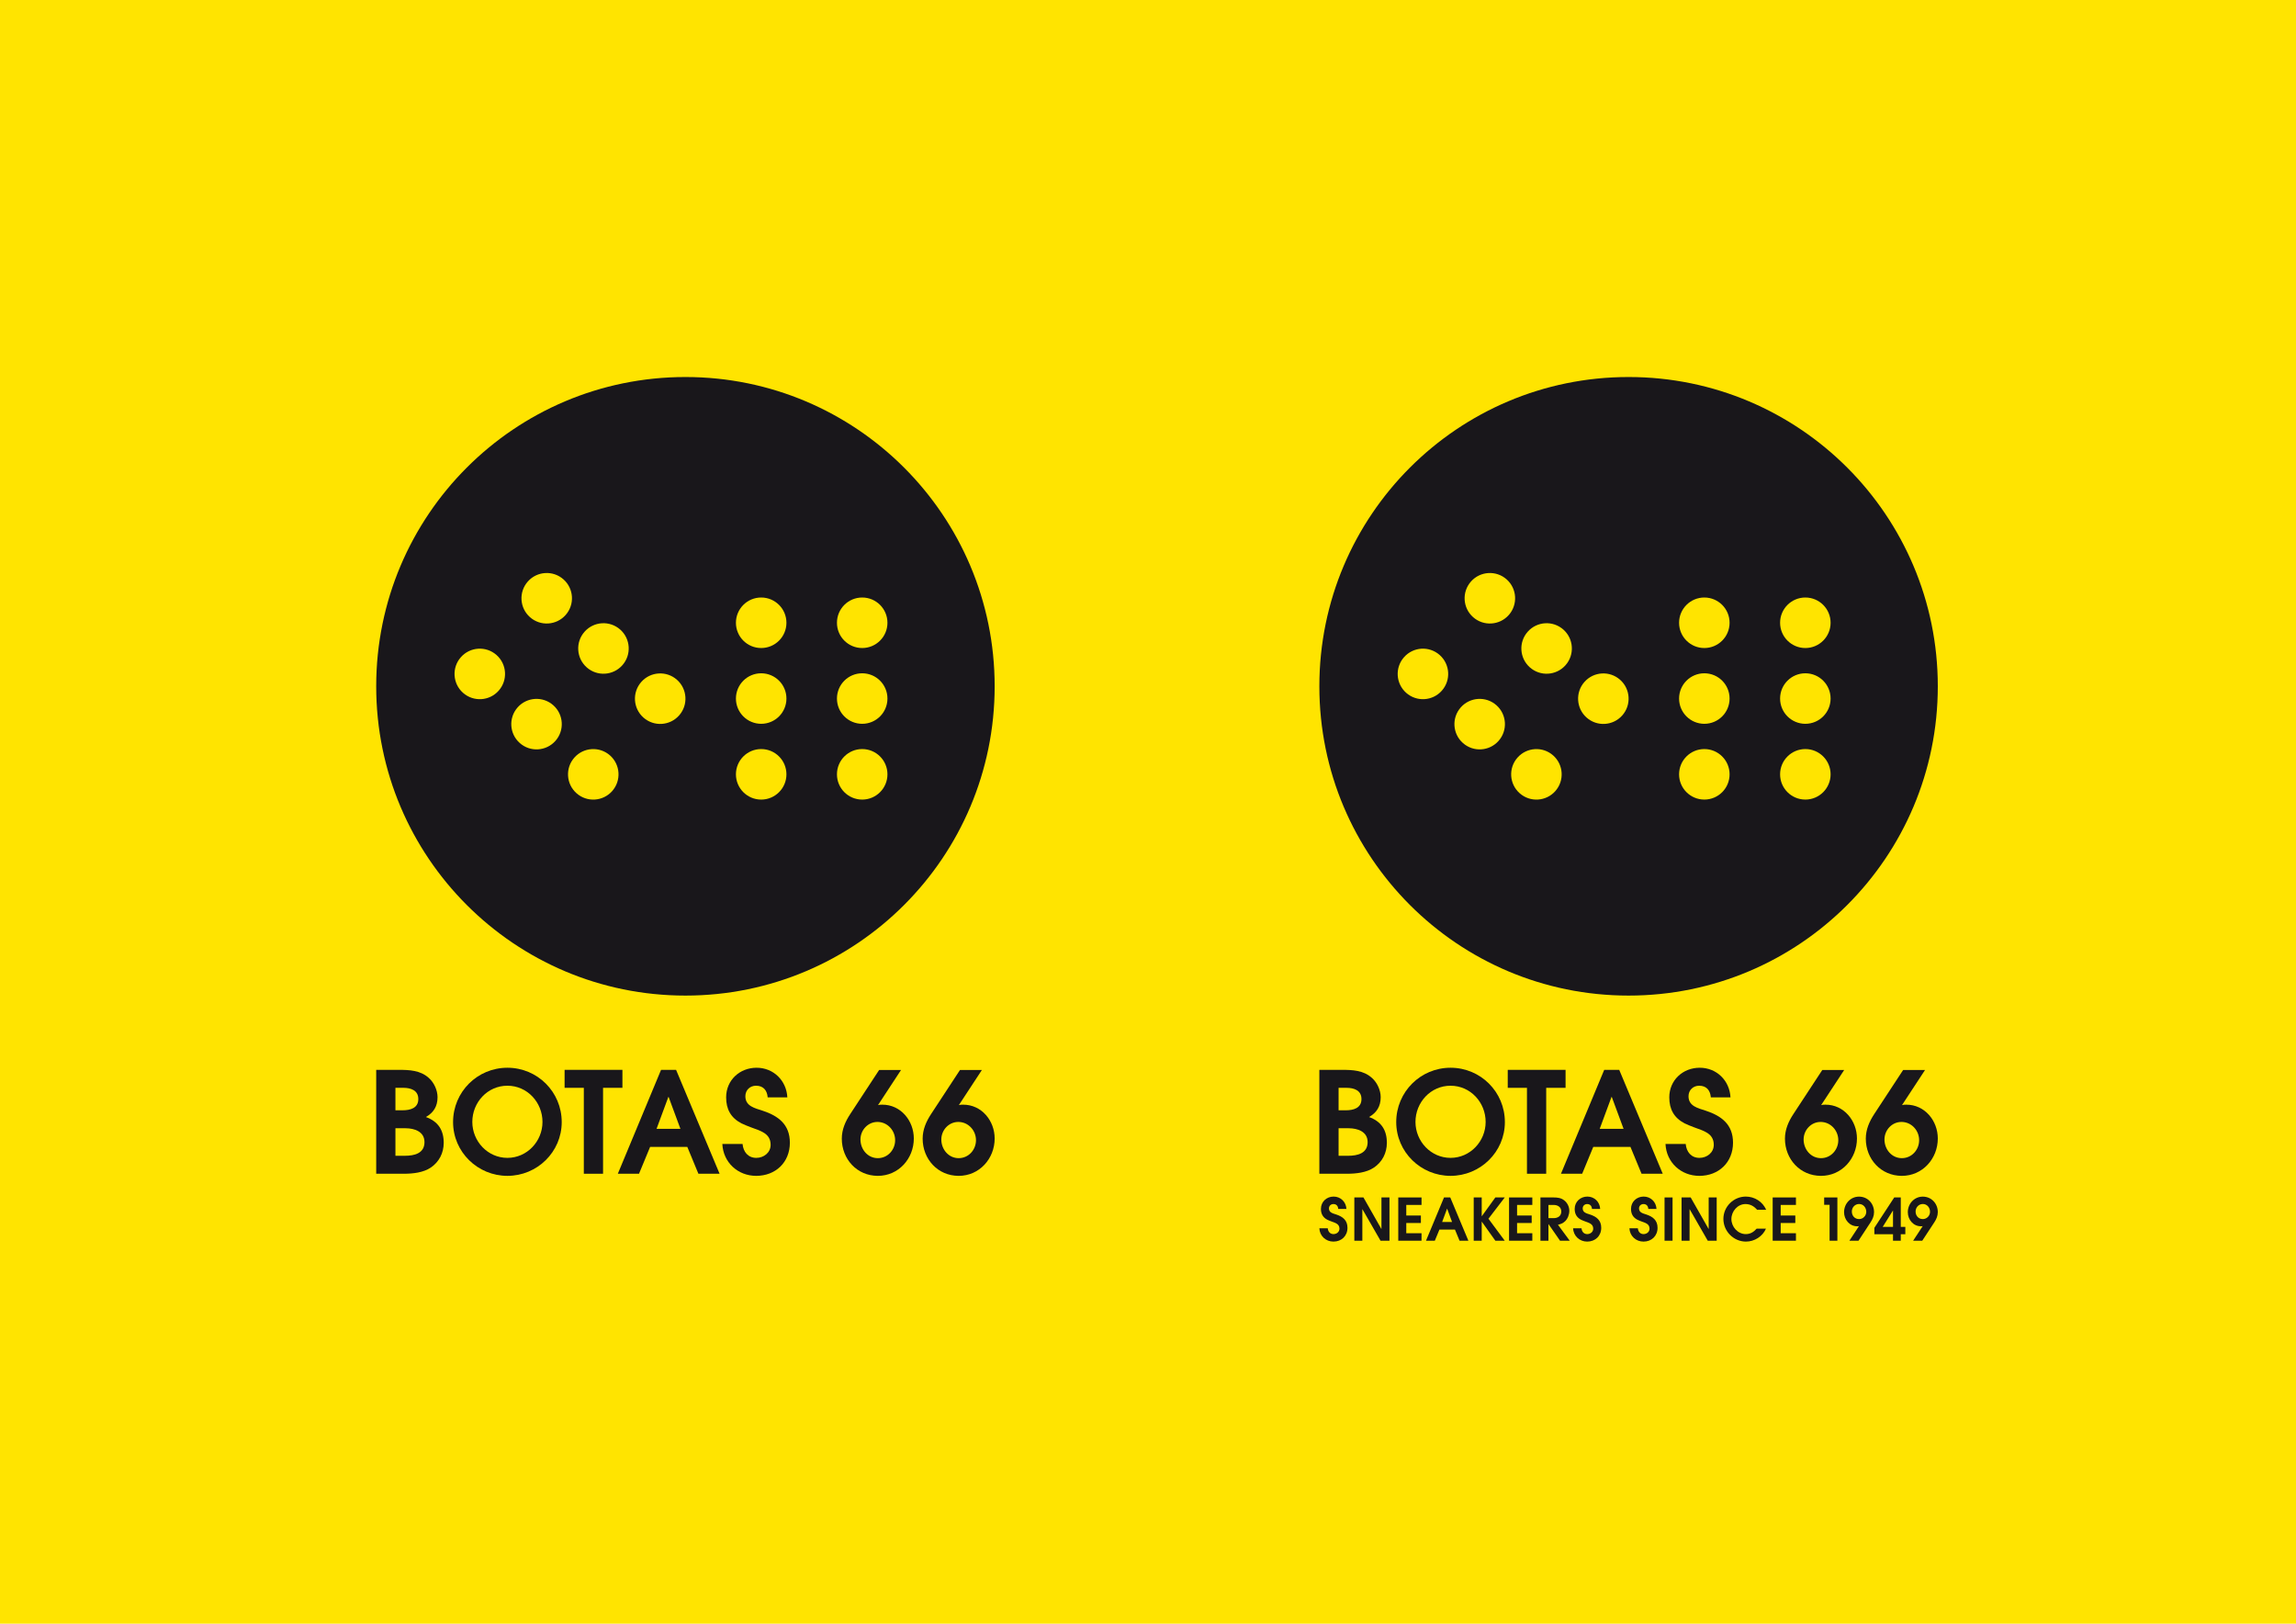 <?xml version="1.0" encoding="UTF-8"?>
<svg xmlns="http://www.w3.org/2000/svg" xmlns:xlink="http://www.w3.org/1999/xlink" width="841.89pt" height="595.28pt" viewBox="0 0 841.89 595.28" version="1.1">
<g id="surface1">
<path style=" stroke:none;fill-rule:nonzero;fill:rgb(100%,89.4%,0%);fill-opacity:1;" d="M 0 595.281 L 841.891 595.281 L 841.891 0.004 L 0 0.004 Z M 0 595.281 "/>
<path style=" stroke:none;fill-rule:nonzero;fill:rgb(9.799%,9%,10.599%);fill-opacity:1;" d="M 488.941 455.188 C 486.133 455.188 483.906 453.129 483.777 450.32 L 486.863 450.32 C 486.969 451.52 487.699 452.441 488.965 452.441 C 490.102 452.441 491.148 451.648 491.148 450.449 C 491.148 448.648 489.52 448.305 488.129 447.77 C 487.637 447.578 487.164 447.406 486.691 447.172 C 485.086 446.336 484.355 445.027 484.355 443.207 C 484.355 440.59 486.414 438.684 489.004 438.684 C 491.578 438.684 493.57 440.633 493.703 443.207 L 490.699 443.207 C 490.613 442.133 490.035 441.426 488.922 441.426 C 487.996 441.426 487.293 442.09 487.293 443.035 C 487.293 444.555 488.75 444.855 489.93 445.242 C 492.328 446.031 494.086 447.34 494.086 450.125 C 494.086 453.129 491.898 455.188 488.941 455.188 "/>
<path style=" stroke:none;fill-rule:nonzero;fill:rgb(9.799%,9%,10.599%);fill-opacity:1;" d="M 506.207 454.863 L 499.582 443.336 L 499.539 443.336 L 499.539 454.863 L 496.602 454.863 L 496.602 439.004 L 499.945 439.004 L 506.504 450.535 L 506.547 450.535 L 506.547 439.004 L 509.484 439.004 L 509.484 454.863 "/>
<path style=" stroke:none;fill-rule:nonzero;fill:rgb(9.799%,9%,10.599%);fill-opacity:1;" d="M 512.711 454.863 L 512.711 439.004 L 521.242 439.004 L 521.242 441.746 L 515.648 441.746 L 515.648 445.629 L 521.008 445.629 L 521.008 448.371 L 515.648 448.371 L 515.648 452.121 L 521.242 452.121 L 521.242 454.863 "/>
<path style=" stroke:none;fill-rule:nonzero;fill:rgb(9.799%,9%,10.599%);fill-opacity:1;" d="M 530.641 443.141 L 530.598 443.141 L 528.797 448.004 L 532.441 448.004 Z M 535.184 454.867 L 533.492 450.773 L 527.812 450.773 L 526.117 454.867 L 522.879 454.867 L 529.484 439.004 L 531.777 439.004 L 538.422 454.867 "/>
<path style=" stroke:none;fill-rule:nonzero;fill:rgb(9.799%,9%,10.599%);fill-opacity:1;" d="M 548.305 454.863 L 543.355 447.898 L 543.312 447.898 L 543.312 454.863 L 540.375 454.863 L 540.375 439.004 L 543.312 439.004 L 543.312 445.863 L 543.355 445.863 L 548.305 439.004 L 551.758 439.004 L 545.777 446.805 L 551.758 454.863 "/>
<path style=" stroke:none;fill-rule:nonzero;fill:rgb(9.799%,9%,10.599%);fill-opacity:1;" d="M 553.336 454.863 L 553.336 439.004 L 561.867 439.004 L 561.867 441.746 L 556.273 441.746 L 556.273 445.629 L 561.633 445.629 L 561.633 448.371 L 556.273 448.371 L 556.273 452.121 L 561.867 452.121 L 561.867 454.863 "/>
<path style=" stroke:none;fill-rule:nonzero;fill:rgb(9.799%,9%,10.599%);fill-opacity:1;" d="M 569.664 441.746 L 567.777 441.746 L 567.777 446.594 L 569.664 446.594 C 571.227 446.594 572.492 445.82 572.492 444.148 C 572.492 442.52 571.164 441.746 569.664 441.746 M 572.023 454.863 L 567.82 448.801 L 567.777 448.801 L 567.777 454.863 L 564.84 454.863 L 564.84 439.004 L 569.707 439.004 C 571.102 439.004 572.449 439.176 573.562 440.074 C 574.746 441.02 575.43 442.414 575.43 443.91 C 575.43 445.266 574.871 446.766 573.91 447.703 C 573.094 448.477 572.344 448.758 571.27 449.016 L 575.578 454.863 "/>
<path style=" stroke:none;fill-rule:nonzero;fill:rgb(9.799%,9%,10.599%);fill-opacity:1;" d="M 581.984 455.188 C 579.18 455.188 576.949 453.129 576.824 450.32 L 579.91 450.32 C 580.016 451.52 580.746 452.441 582.008 452.441 C 583.145 452.441 584.195 451.648 584.195 450.449 C 584.195 448.648 582.566 448.305 581.172 447.77 C 580.68 447.578 580.207 447.406 579.738 447.172 C 578.133 446.336 577.402 445.027 577.402 443.207 C 577.402 440.59 579.461 438.684 582.051 438.684 C 584.625 438.684 586.617 440.633 586.746 443.207 L 583.746 443.207 C 583.66 442.133 583.078 441.426 581.965 441.426 C 581.047 441.426 580.34 442.09 580.34 443.035 C 580.34 444.555 581.797 444.855 582.973 445.242 C 585.375 446.031 587.133 447.34 587.133 450.125 C 587.133 453.129 584.945 455.188 581.984 455.188 "/>
<path style=" stroke:none;fill-rule:nonzero;fill:rgb(9.799%,9%,10.599%);fill-opacity:1;" d="M 602.641 455.188 C 599.832 455.188 597.602 453.129 597.473 450.32 L 600.562 450.32 C 600.668 451.52 601.395 452.441 602.66 452.441 C 603.797 452.441 604.848 451.648 604.848 450.449 C 604.848 448.648 603.219 448.305 601.824 447.77 C 601.332 447.578 600.859 447.406 600.391 447.172 C 598.781 446.336 598.055 445.027 598.055 443.207 C 598.055 440.59 600.109 438.684 602.703 438.684 C 605.277 438.684 607.27 440.633 607.398 443.207 L 604.395 443.207 C 604.312 442.133 603.73 441.426 602.617 441.426 C 601.695 441.426 600.992 442.09 600.992 443.035 C 600.992 444.555 602.449 444.855 603.629 445.242 C 606.027 446.031 607.785 447.34 607.785 450.125 C 607.785 453.129 605.598 455.188 602.641 455.188 "/>
<path style=" stroke:none;fill-rule:nonzero;fill:rgb(9.799%,9%,10.599%);fill-opacity:1;" d="M 610.352 454.863 L 613.289 454.863 L 613.289 439.004 L 610.352 439.004 Z M 610.352 454.863 "/>
<path style=" stroke:none;fill-rule:nonzero;fill:rgb(9.799%,9%,10.599%);fill-opacity:1;" d="M 626.191 454.863 L 619.57 443.336 L 619.527 443.336 L 619.527 454.863 L 616.59 454.863 L 616.59 439.004 L 619.934 439.004 L 626.492 450.535 L 626.535 450.535 L 626.535 439.004 L 629.473 439.004 L 629.473 454.863 "/>
<path style=" stroke:none;fill-rule:nonzero;fill:rgb(9.799%,9%,10.599%);fill-opacity:1;" d="M 644.273 443.527 C 643.16 442.219 641.789 441.426 640.031 441.426 C 637.117 441.426 634.863 444.105 634.863 446.914 C 634.863 449.766 637.203 452.441 640.137 452.441 C 641.855 452.441 643.012 451.672 644.125 450.449 L 647.531 450.449 C 646.312 453.32 643.289 455.188 640.203 455.188 C 635.656 455.188 631.926 451.395 631.926 446.871 C 631.926 442.391 635.656 438.684 640.137 438.684 C 643.371 438.684 646.312 440.547 647.617 443.527 "/>
<path style=" stroke:none;fill-rule:nonzero;fill:rgb(9.799%,9%,10.599%);fill-opacity:1;" d="M 650 454.863 L 650 439.004 L 658.531 439.004 L 658.531 441.746 L 652.938 441.746 L 652.938 445.629 L 658.297 445.629 L 658.297 448.371 L 652.938 448.371 L 652.938 452.121 L 658.531 452.121 L 658.531 454.863 "/>
<path style=" stroke:none;fill-rule:nonzero;fill:rgb(9.799%,9%,10.599%);fill-opacity:1;" d="M 670.871 454.863 L 670.871 441.703 L 668.879 441.703 L 668.879 439.004 L 673.723 439.004 L 673.723 454.863 "/>
<path style=" stroke:none;fill-rule:nonzero;fill:rgb(9.799%,9%,10.599%);fill-opacity:1;" d="M 681.684 441.406 C 680.164 441.406 679.027 442.668 679.027 444.148 C 679.027 445.711 680.078 446.934 681.684 446.934 C 683.145 446.934 684.32 445.711 684.32 444.258 C 684.32 442.754 683.246 441.406 681.684 441.406 M 685.887 448.133 L 681.469 454.863 L 678.129 454.863 L 681.645 449.508 C 681.43 449.57 681.211 449.57 680.98 449.57 C 678.172 449.57 676.176 447.129 676.176 444.406 C 676.176 441.32 678.512 438.703 681.664 438.703 C 684.855 438.703 687.172 441.254 687.172 444.383 C 687.172 445.758 686.637 447 685.887 448.133 "/>
<path style=" stroke:none;fill-rule:nonzero;fill:rgb(9.799%,9%,10.599%);fill-opacity:1;" d="M 694.121 443.828 L 694.078 443.828 L 690.348 449.785 L 694.121 449.785 Z M 696.969 452.484 L 696.969 454.863 L 694.121 454.863 L 694.121 452.484 L 687.281 452.484 L 687.281 450.148 L 694.57 439.004 L 696.969 439.004 L 696.969 449.785 L 698.641 449.785 L 698.641 452.484 "/>
<path style=" stroke:none;fill-rule:nonzero;fill:rgb(9.799%,9%,10.599%);fill-opacity:1;" d="M 705.062 441.406 C 703.539 441.406 702.406 442.668 702.406 444.148 C 702.406 445.711 703.453 446.934 705.062 446.934 C 706.52 446.934 707.695 445.711 707.695 444.258 C 707.695 442.754 706.629 441.406 705.062 441.406 M 709.262 448.133 L 704.848 454.863 L 701.504 454.863 L 705.02 449.508 C 704.805 449.57 704.59 449.57 704.355 449.57 C 701.547 449.57 699.551 447.129 699.551 444.406 C 699.551 441.32 701.891 438.703 705.039 438.703 C 708.234 438.703 710.547 441.254 710.547 444.383 C 710.547 445.758 710.016 447 709.262 448.133 "/>
<path style=" stroke:none;fill-rule:nonzero;fill:rgb(9.799%,9%,10.599%);fill-opacity:1;" d="M 494.531 413.637 L 490.828 413.637 L 490.828 423.727 L 494.379 423.727 C 497.723 423.727 501.48 422.852 501.48 418.73 C 501.48 414.871 497.824 413.637 494.531 413.637 M 493.762 398.816 L 490.828 398.816 L 490.828 407.051 L 493.5 407.051 C 496.23 407.051 499.219 406.277 499.219 402.93 C 499.219 399.738 496.492 398.816 493.762 398.816 M 503.797 428.047 C 501.07 429.898 497.211 430.312 493.969 430.312 L 483.777 430.312 L 483.777 392.227 L 492.012 392.227 C 495.922 392.227 499.938 392.379 503.027 395.16 C 504.98 396.859 506.266 399.688 506.266 402.262 C 506.266 405.559 504.828 407.922 501.996 409.52 C 506.422 411.117 508.531 414.254 508.531 418.988 C 508.531 422.695 506.836 425.992 503.797 428.047 "/>
<path style=" stroke:none;fill-rule:nonzero;fill:rgb(9.799%,9%,10.599%);fill-opacity:1;" d="M 531.883 398.043 C 524.574 398.043 519.02 404.168 519.02 411.32 C 519.02 418.426 524.68 424.496 531.883 424.496 C 539.09 424.496 544.75 418.426 544.75 411.32 C 544.75 404.168 539.195 398.043 531.883 398.043 M 531.883 431.086 C 520.973 431.086 511.965 422.336 511.965 411.371 C 511.965 400.309 520.871 391.453 531.883 391.453 C 542.898 391.453 551.801 400.309 551.801 411.371 C 551.801 422.336 542.793 431.086 531.883 431.086 "/>
<path style=" stroke:none;fill-rule:nonzero;fill:rgb(9.799%,9%,10.599%);fill-opacity:1;" d="M 566.957 398.816 L 566.957 430.312 L 559.902 430.312 L 559.902 398.816 L 552.855 398.816 L 552.855 392.227 L 574.059 392.227 L 574.059 398.816 "/>
<path style=" stroke:none;fill-rule:nonzero;fill:rgb(9.799%,9%,10.599%);fill-opacity:1;" d="M 591.004 402.16 L 590.902 402.16 L 586.578 413.844 L 595.328 413.844 Z M 601.914 430.312 L 597.852 420.48 L 584.211 420.48 L 580.145 430.312 L 572.371 430.312 L 588.227 392.227 L 593.734 392.227 L 609.688 430.312 "/>
<path style=" stroke:none;fill-rule:nonzero;fill:rgb(9.799%,9%,10.599%);fill-opacity:1;" d="M 623.102 431.086 C 616.359 431.086 611.008 426.145 610.699 419.402 L 618.109 419.402 C 618.367 422.281 620.121 424.496 623.156 424.496 C 625.883 424.496 628.402 422.594 628.402 419.711 C 628.402 415.387 624.492 414.562 621.148 413.277 C 619.965 412.812 618.832 412.402 617.699 411.836 C 613.84 409.828 612.09 406.688 612.09 402.312 C 612.09 396.035 617.031 391.453 623.258 391.453 C 629.434 391.453 634.219 396.137 634.527 402.312 L 627.324 402.312 C 627.117 399.738 625.73 398.043 623.051 398.043 C 620.84 398.043 619.141 399.637 619.141 401.902 C 619.141 405.559 622.641 406.277 625.469 407.203 C 631.234 409.105 635.457 412.246 635.457 418.938 C 635.457 426.145 630.207 431.086 623.102 431.086 "/>
<path style=" stroke:none;fill-rule:nonzero;fill:rgb(9.799%,9%,10.599%);fill-opacity:1;" d="M 667.574 411.32 C 664.07 411.32 661.344 414.305 661.344 417.754 C 661.344 421.355 663.969 424.598 667.727 424.598 C 671.328 424.598 674.059 421.562 674.059 418.012 C 674.059 414.406 671.227 411.32 667.574 411.32 M 667.727 431.086 C 660.059 431.086 654.5 424.961 654.5 417.445 C 654.5 414.152 655.785 411.168 657.59 408.438 L 668.191 392.277 L 676.219 392.277 L 667.777 405.145 C 668.293 404.988 668.809 404.988 669.375 404.988 C 676.117 404.988 680.902 410.855 680.902 417.395 C 680.902 424.805 675.293 431.086 667.727 431.086 "/>
<path style=" stroke:none;fill-rule:nonzero;fill:rgb(9.799%,9%,10.599%);fill-opacity:1;" d="M 697.219 411.32 C 693.719 411.32 690.992 414.305 690.992 417.754 C 690.992 421.355 693.617 424.598 697.375 424.598 C 700.977 424.598 703.703 421.562 703.703 418.012 C 703.703 414.406 700.871 411.32 697.219 411.32 M 697.375 431.086 C 689.703 431.086 684.148 424.961 684.148 417.445 C 684.148 414.152 685.434 411.168 687.234 408.438 L 697.836 392.277 L 705.867 392.277 L 697.426 405.145 C 697.941 404.988 698.453 404.988 699.02 404.988 C 705.762 404.988 710.547 410.855 710.547 417.395 C 710.547 424.805 704.941 431.086 697.375 431.086 "/>
<path style=" stroke:none;fill-rule:nonzero;fill:rgb(9.799%,9%,10.599%);fill-opacity:1;" d="M 710.547 251.609 C 710.547 314.234 659.785 364.996 597.164 364.996 C 534.539 364.996 483.777 314.234 483.777 251.609 C 483.777 188.992 534.539 138.223 597.164 138.223 C 659.785 138.223 710.547 188.992 710.547 251.609 "/>
<path style=" stroke:none;fill-rule:nonzero;fill:rgb(100%,89.4%,0%);fill-opacity:1;" d="M 634.199 283.879 C 634.199 278.762 630.055 274.617 624.941 274.617 C 619.824 274.617 615.68 278.762 615.68 283.879 C 615.68 288.992 619.824 293.137 624.941 293.137 C 630.055 293.137 634.199 288.992 634.199 283.879 "/>
<path style=" stroke:none;fill-rule:nonzero;fill:rgb(100%,89.4%,0%);fill-opacity:1;" d="M 671.238 283.879 C 671.238 278.762 667.094 274.617 661.98 274.617 C 656.863 274.617 652.719 278.762 652.719 283.879 C 652.719 288.992 656.863 293.137 661.98 293.137 C 667.094 293.137 671.238 288.992 671.238 283.879 "/>
<path style=" stroke:none;fill-rule:nonzero;fill:rgb(100%,89.4%,0%);fill-opacity:1;" d="M 634.199 256.098 C 634.199 250.984 630.055 246.84 624.941 246.84 C 619.824 246.84 615.68 250.984 615.68 256.098 C 615.68 261.215 619.824 265.359 624.941 265.359 C 630.055 265.359 634.199 261.215 634.199 256.098 "/>
<path style=" stroke:none;fill-rule:nonzero;fill:rgb(100%,89.4%,0%);fill-opacity:1;" d="M 671.238 256.098 C 671.238 250.984 667.094 246.84 661.98 246.84 C 656.863 246.84 652.719 250.984 652.719 256.098 C 652.719 261.215 656.863 265.359 661.98 265.359 C 667.094 265.359 671.238 261.215 671.238 256.098 "/>
<path style=" stroke:none;fill-rule:nonzero;fill:rgb(100%,89.4%,0%);fill-opacity:1;" d="M 634.199 228.32 C 634.199 223.203 630.055 219.059 624.941 219.059 C 619.824 219.059 615.68 223.203 615.68 228.32 C 615.68 233.434 619.824 237.578 624.941 237.578 C 630.055 237.578 634.199 233.434 634.199 228.32 "/>
<path style=" stroke:none;fill-rule:nonzero;fill:rgb(100%,89.4%,0%);fill-opacity:1;" d="M 671.238 228.32 C 671.238 223.203 667.094 219.059 661.98 219.059 C 656.863 219.059 652.719 223.203 652.719 228.32 C 652.719 233.434 656.863 237.578 661.98 237.578 C 667.094 237.578 671.238 233.434 671.238 228.32 "/>
<path style=" stroke:none;fill-rule:nonzero;fill:rgb(100%,89.4%,0%);fill-opacity:1;" d="M 569.504 276.953 C 565.676 273.562 559.82 273.922 556.434 277.75 C 553.043 281.582 553.402 287.434 557.234 290.82 C 561.062 294.211 566.914 293.855 570.305 290.023 C 573.691 286.191 573.336 280.34 569.504 276.953 "/>
<path style=" stroke:none;fill-rule:nonzero;fill:rgb(100%,89.4%,0%);fill-opacity:1;" d="M 594.047 249.211 C 590.215 245.824 584.363 246.18 580.977 250.012 C 577.59 253.84 577.945 259.691 581.777 263.082 C 585.609 266.473 591.457 266.113 594.848 262.281 C 598.234 258.453 597.879 252.602 594.047 249.211 "/>
<path style=" stroke:none;fill-rule:nonzero;fill:rgb(100%,89.4%,0%);fill-opacity:1;" d="M 548.699 258.547 C 544.871 255.156 539.016 255.516 535.629 259.344 C 532.238 263.176 532.598 269.027 536.43 272.414 C 540.258 275.805 546.109 275.445 549.496 271.613 C 552.887 267.785 552.531 261.934 548.699 258.547 "/>
<path style=" stroke:none;fill-rule:nonzero;fill:rgb(100%,89.4%,0%);fill-opacity:1;" d="M 573.242 230.805 C 569.41 227.418 563.559 227.773 560.172 231.605 C 556.781 235.434 557.141 241.285 560.969 244.676 C 564.801 248.066 570.652 247.703 574.043 243.879 C 577.43 240.047 577.07 234.195 573.242 230.805 "/>
<path style=" stroke:none;fill-rule:nonzero;fill:rgb(100%,89.4%,0%);fill-opacity:1;" d="M 527.895 240.137 C 524.062 236.746 518.211 237.105 514.824 240.938 C 511.434 244.77 511.793 250.617 515.621 254.008 C 519.453 257.395 525.305 257.039 528.691 253.207 C 532.082 249.379 531.723 243.527 527.895 240.137 "/>
<path style=" stroke:none;fill-rule:nonzero;fill:rgb(100%,89.4%,0%);fill-opacity:1;" d="M 552.438 212.398 C 548.605 209.012 542.754 209.367 539.367 213.199 C 535.977 217.027 536.332 222.879 540.164 226.27 C 543.996 229.656 549.848 229.297 553.238 225.469 C 556.621 221.641 556.266 215.785 552.438 212.398 "/>
<path style=" stroke:none;fill-rule:nonzero;fill:rgb(9.799%,9%,10.599%);fill-opacity:1;" d="M 148.703 413.637 L 144.996 413.637 L 144.996 423.723 L 148.547 423.723 C 151.895 423.723 155.648 422.852 155.648 418.73 C 155.648 414.871 151.992 413.637 148.703 413.637 M 147.93 398.812 L 144.996 398.812 L 144.996 407.047 L 147.672 407.047 C 150.398 407.047 153.387 406.273 153.387 402.93 C 153.387 399.738 150.66 398.812 147.93 398.812 M 157.965 428.047 C 155.238 429.898 151.379 430.312 148.137 430.312 L 137.945 430.312 L 137.945 392.227 L 146.18 392.227 C 150.09 392.227 154.105 392.379 157.195 395.16 C 159.148 396.859 160.438 399.688 160.438 402.262 C 160.438 405.559 158.996 407.922 156.164 409.52 C 160.594 411.113 162.699 414.254 162.699 418.988 C 162.699 422.695 161.004 425.988 157.965 428.047 "/>
<path style=" stroke:none;fill-rule:nonzero;fill:rgb(9.799%,9%,10.599%);fill-opacity:1;" d="M 186.055 398.039 C 178.742 398.039 173.188 404.164 173.188 411.32 C 173.188 418.422 178.848 424.496 186.055 424.496 C 193.258 424.496 198.918 418.422 198.918 411.32 C 198.918 404.164 193.363 398.039 186.055 398.039 M 186.055 431.086 C 175.141 431.086 166.133 422.336 166.133 411.371 C 166.133 400.305 175.039 391.453 186.055 391.453 C 197.066 391.453 205.969 400.305 205.969 411.371 C 205.969 422.336 196.965 431.086 186.055 431.086 "/>
<path style=" stroke:none;fill-rule:nonzero;fill:rgb(9.799%,9%,10.599%);fill-opacity:1;" d="M 221.125 398.812 L 221.125 430.312 L 214.074 430.312 L 214.074 398.812 L 207.023 398.812 L 207.023 392.223 L 228.227 392.223 L 228.227 398.812 "/>
<path style=" stroke:none;fill-rule:nonzero;fill:rgb(9.799%,9%,10.599%);fill-opacity:1;" d="M 245.172 402.16 L 245.07 402.16 L 240.746 413.844 L 249.496 413.844 Z M 256.086 430.312 L 252.02 420.48 L 238.379 420.48 L 234.312 430.312 L 226.543 430.312 L 242.395 392.223 L 247.902 392.223 L 263.855 430.312 "/>
<path style=" stroke:none;fill-rule:nonzero;fill:rgb(9.799%,9%,10.599%);fill-opacity:1;" d="M 277.27 431.086 C 270.531 431.086 265.18 426.145 264.867 419.398 L 272.281 419.398 C 272.535 422.281 274.289 424.496 277.324 424.496 C 280.051 424.496 282.57 422.594 282.57 419.711 C 282.57 415.387 278.66 414.562 275.316 413.277 C 274.133 412.812 273 412.398 271.867 411.836 C 268.008 409.828 266.258 406.688 266.258 402.312 C 266.258 396.035 271.199 391.453 277.426 391.453 C 283.602 391.453 288.391 396.137 288.699 402.312 L 281.492 402.312 C 281.285 399.738 279.898 398.039 277.223 398.039 C 275.008 398.039 273.309 399.637 273.309 401.902 C 273.309 405.559 276.809 406.273 279.641 407.203 C 285.406 409.105 289.625 412.246 289.625 418.938 C 289.625 426.145 284.375 431.086 277.27 431.086 "/>
<path style=" stroke:none;fill-rule:nonzero;fill:rgb(9.799%,9%,10.599%);fill-opacity:1;" d="M 321.742 411.32 C 318.242 411.32 315.512 414.305 315.512 417.754 C 315.512 421.355 318.137 424.598 321.895 424.598 C 325.5 424.598 328.227 421.562 328.227 418.012 C 328.227 414.406 325.395 411.32 321.742 411.32 M 321.895 431.086 C 314.227 431.086 308.668 424.961 308.668 417.441 C 308.668 414.148 309.953 411.168 311.758 408.438 L 322.359 392.277 L 330.387 392.277 L 321.949 405.145 C 322.461 404.988 322.977 404.988 323.543 404.988 C 330.285 404.988 335.074 410.855 335.074 417.395 C 335.074 424.805 329.461 431.086 321.895 431.086 "/>
<path style=" stroke:none;fill-rule:nonzero;fill:rgb(9.799%,9%,10.599%);fill-opacity:1;" d="M 351.387 411.32 C 347.887 411.32 345.16 414.305 345.16 417.754 C 345.16 421.355 347.785 424.598 351.539 424.598 C 355.145 424.598 357.871 421.562 357.871 418.012 C 357.871 414.406 355.039 411.32 351.387 411.32 M 351.539 431.086 C 343.871 431.086 338.316 424.961 338.316 417.441 C 338.316 414.148 339.602 411.168 341.402 408.438 L 352.004 392.277 L 360.035 392.277 L 351.594 405.145 C 352.109 404.988 352.625 404.988 353.188 404.988 C 359.93 404.988 364.719 410.855 364.719 417.395 C 364.719 424.805 359.109 431.086 351.539 431.086 "/>
<path style=" stroke:none;fill-rule:nonzero;fill:rgb(9.799%,9%,10.599%);fill-opacity:1;" d="M 364.719 251.609 C 364.719 314.23 313.953 364.996 251.336 364.996 C 188.711 364.996 137.945 314.23 137.945 251.609 C 137.945 188.992 188.711 138.223 251.336 138.223 C 313.953 138.223 364.719 188.992 364.719 251.609 "/>
<path style=" stroke:none;fill-rule:nonzero;fill:rgb(100%,89.4%,0%);fill-opacity:1;" d="M 288.367 283.879 C 288.367 278.762 284.223 274.617 279.109 274.617 C 273.996 274.617 269.848 278.762 269.848 283.879 C 269.848 288.992 273.996 293.141 279.109 293.141 C 284.223 293.141 288.367 288.992 288.367 283.879 "/>
<path style=" stroke:none;fill-rule:nonzero;fill:rgb(100%,89.4%,0%);fill-opacity:1;" d="M 325.406 283.879 C 325.406 278.762 321.262 274.617 316.148 274.617 C 311.031 274.617 306.891 278.762 306.891 283.879 C 306.891 288.992 311.031 293.141 316.148 293.141 C 321.262 293.141 325.406 288.992 325.406 283.879 "/>
<path style=" stroke:none;fill-rule:nonzero;fill:rgb(100%,89.4%,0%);fill-opacity:1;" d="M 288.367 256.098 C 288.367 250.984 284.223 246.84 279.109 246.84 C 273.996 246.84 269.848 250.984 269.848 256.098 C 269.848 261.215 273.996 265.359 279.109 265.359 C 284.223 265.359 288.367 261.215 288.367 256.098 "/>
<path style=" stroke:none;fill-rule:nonzero;fill:rgb(100%,89.4%,0%);fill-opacity:1;" d="M 325.406 256.098 C 325.406 250.984 321.262 246.84 316.148 246.84 C 311.031 246.84 306.891 250.984 306.891 256.098 C 306.891 261.215 311.031 265.359 316.148 265.359 C 321.262 265.359 325.406 261.215 325.406 256.098 "/>
<path style=" stroke:none;fill-rule:nonzero;fill:rgb(100%,89.4%,0%);fill-opacity:1;" d="M 288.367 228.32 C 288.367 223.203 284.223 219.059 279.109 219.059 C 273.996 219.059 269.848 223.203 269.848 228.32 C 269.848 233.434 273.996 237.578 279.109 237.578 C 284.223 237.578 288.367 233.434 288.367 228.32 "/>
<path style=" stroke:none;fill-rule:nonzero;fill:rgb(100%,89.4%,0%);fill-opacity:1;" d="M 325.406 228.32 C 325.406 223.203 321.262 219.059 316.148 219.059 C 311.031 219.059 306.891 223.203 306.891 228.32 C 306.891 233.434 311.031 237.578 316.148 237.578 C 321.262 237.578 325.406 233.434 325.406 228.32 "/>
<path style=" stroke:none;fill-rule:nonzero;fill:rgb(100%,89.4%,0%);fill-opacity:1;" d="M 223.672 276.949 C 219.844 273.562 213.988 273.922 210.602 277.75 C 207.215 281.578 207.57 287.434 211.402 290.82 C 215.23 294.211 221.082 293.852 224.473 290.023 C 227.859 286.191 227.504 280.34 223.672 276.949 "/>
<path style=" stroke:none;fill-rule:nonzero;fill:rgb(100%,89.4%,0%);fill-opacity:1;" d="M 248.215 249.211 C 244.387 245.824 238.531 246.18 235.145 250.012 C 231.758 253.84 232.113 259.691 235.945 263.082 C 239.777 266.473 245.625 266.113 249.016 262.281 C 252.406 258.449 252.047 252.598 248.215 249.211 "/>
<path style=" stroke:none;fill-rule:nonzero;fill:rgb(100%,89.4%,0%);fill-opacity:1;" d="M 202.867 258.547 C 199.039 255.156 193.184 255.516 189.797 259.344 C 186.41 263.176 186.766 269.027 190.598 272.414 C 194.426 275.805 200.277 275.445 203.668 271.613 C 207.055 267.785 206.699 261.934 202.867 258.547 "/>
<path style=" stroke:none;fill-rule:nonzero;fill:rgb(100%,89.4%,0%);fill-opacity:1;" d="M 227.41 230.805 C 223.578 227.418 217.73 227.773 214.34 231.605 C 210.949 235.434 211.309 241.285 215.141 244.676 C 218.969 248.066 224.824 247.703 228.211 243.875 C 231.598 240.047 231.242 234.195 227.41 230.805 "/>
<path style=" stroke:none;fill-rule:nonzero;fill:rgb(100%,89.4%,0%);fill-opacity:1;" d="M 182.062 240.137 C 178.23 236.746 172.379 237.105 168.992 240.938 C 165.602 244.766 165.961 250.617 169.789 254.008 C 173.621 257.395 179.473 257.039 182.859 253.207 C 186.25 249.379 185.895 243.527 182.062 240.137 "/>
<path style=" stroke:none;fill-rule:nonzero;fill:rgb(100%,89.4%,0%);fill-opacity:1;" d="M 206.605 212.398 C 202.773 209.008 196.922 209.367 193.535 213.199 C 190.145 217.027 190.504 222.879 194.332 226.27 C 198.164 229.656 204.016 229.297 207.402 225.469 C 210.793 221.637 210.434 215.785 206.605 212.398 "/>
</g>
</svg>
